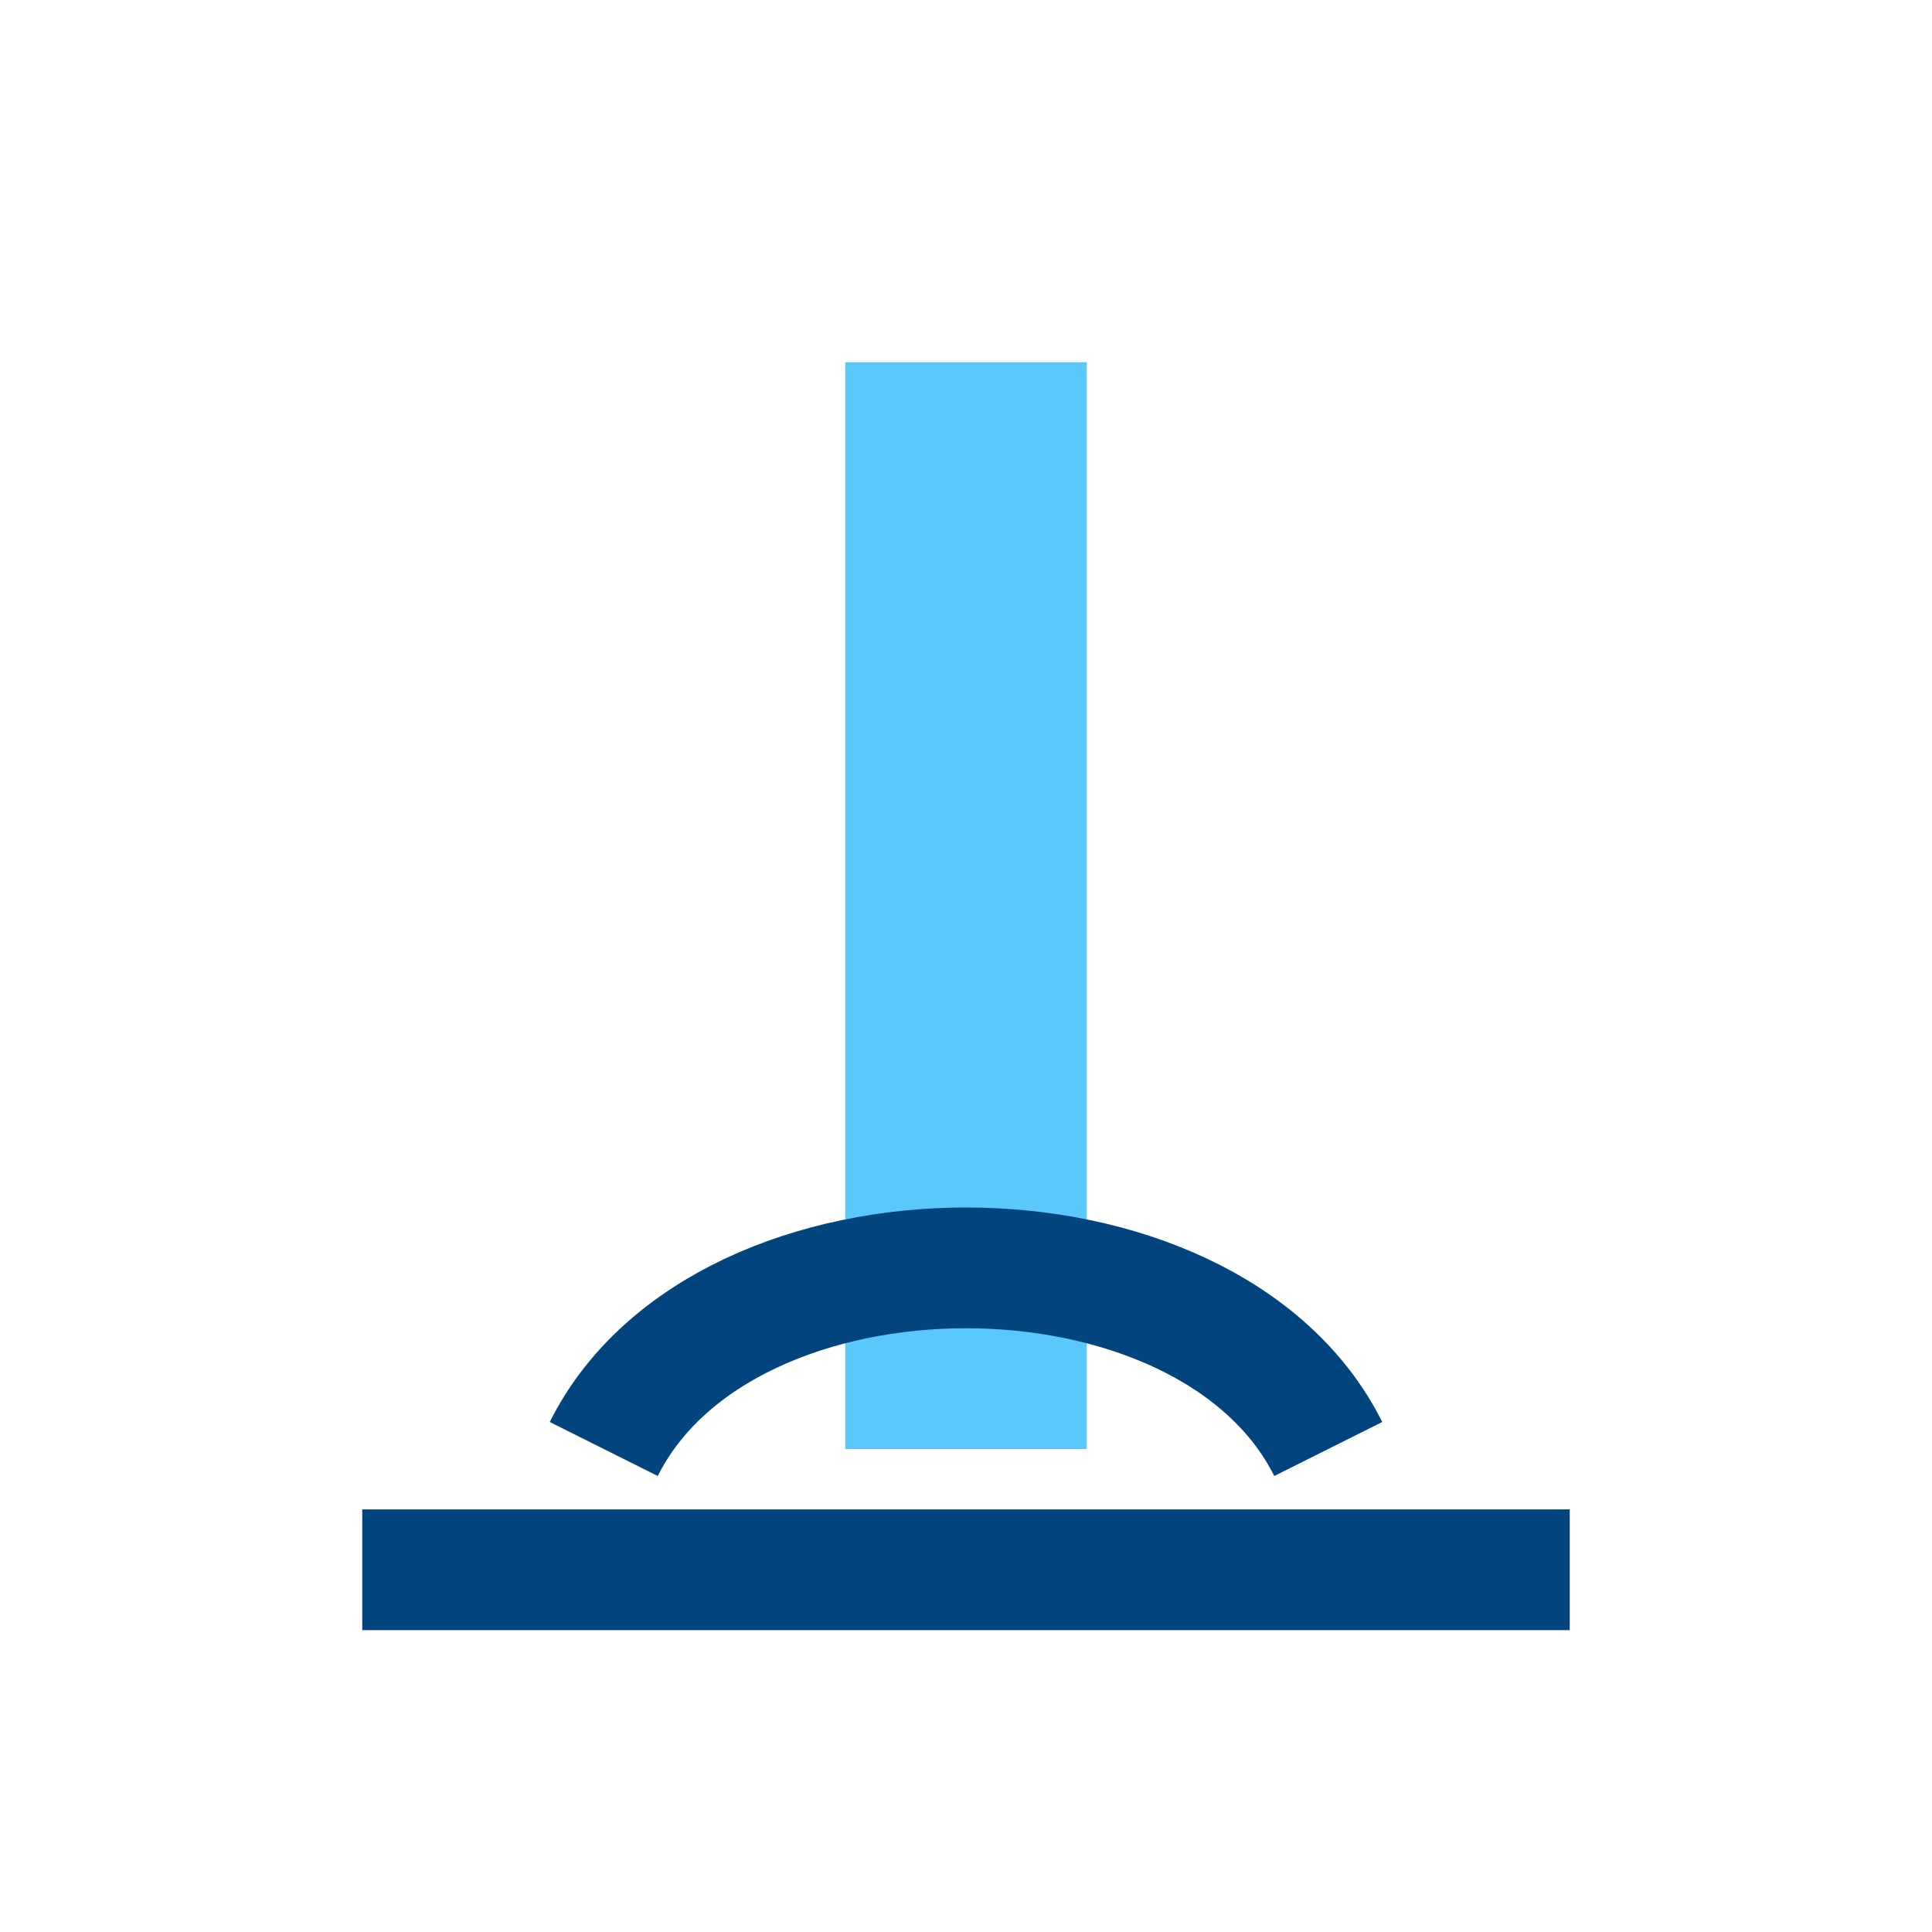 <?xml version="1.0" encoding="UTF-8"?>
<svg xmlns="http://www.w3.org/2000/svg" width="32" height="32" viewBox="0 0 32 32"><rect x="14" y="6" width="4" height="18" fill="#5AC8FA"/><path d="M6 26h20M10 24c2-4 10-4 12 0" stroke="#01447E" stroke-width="2" fill="none"/></svg>